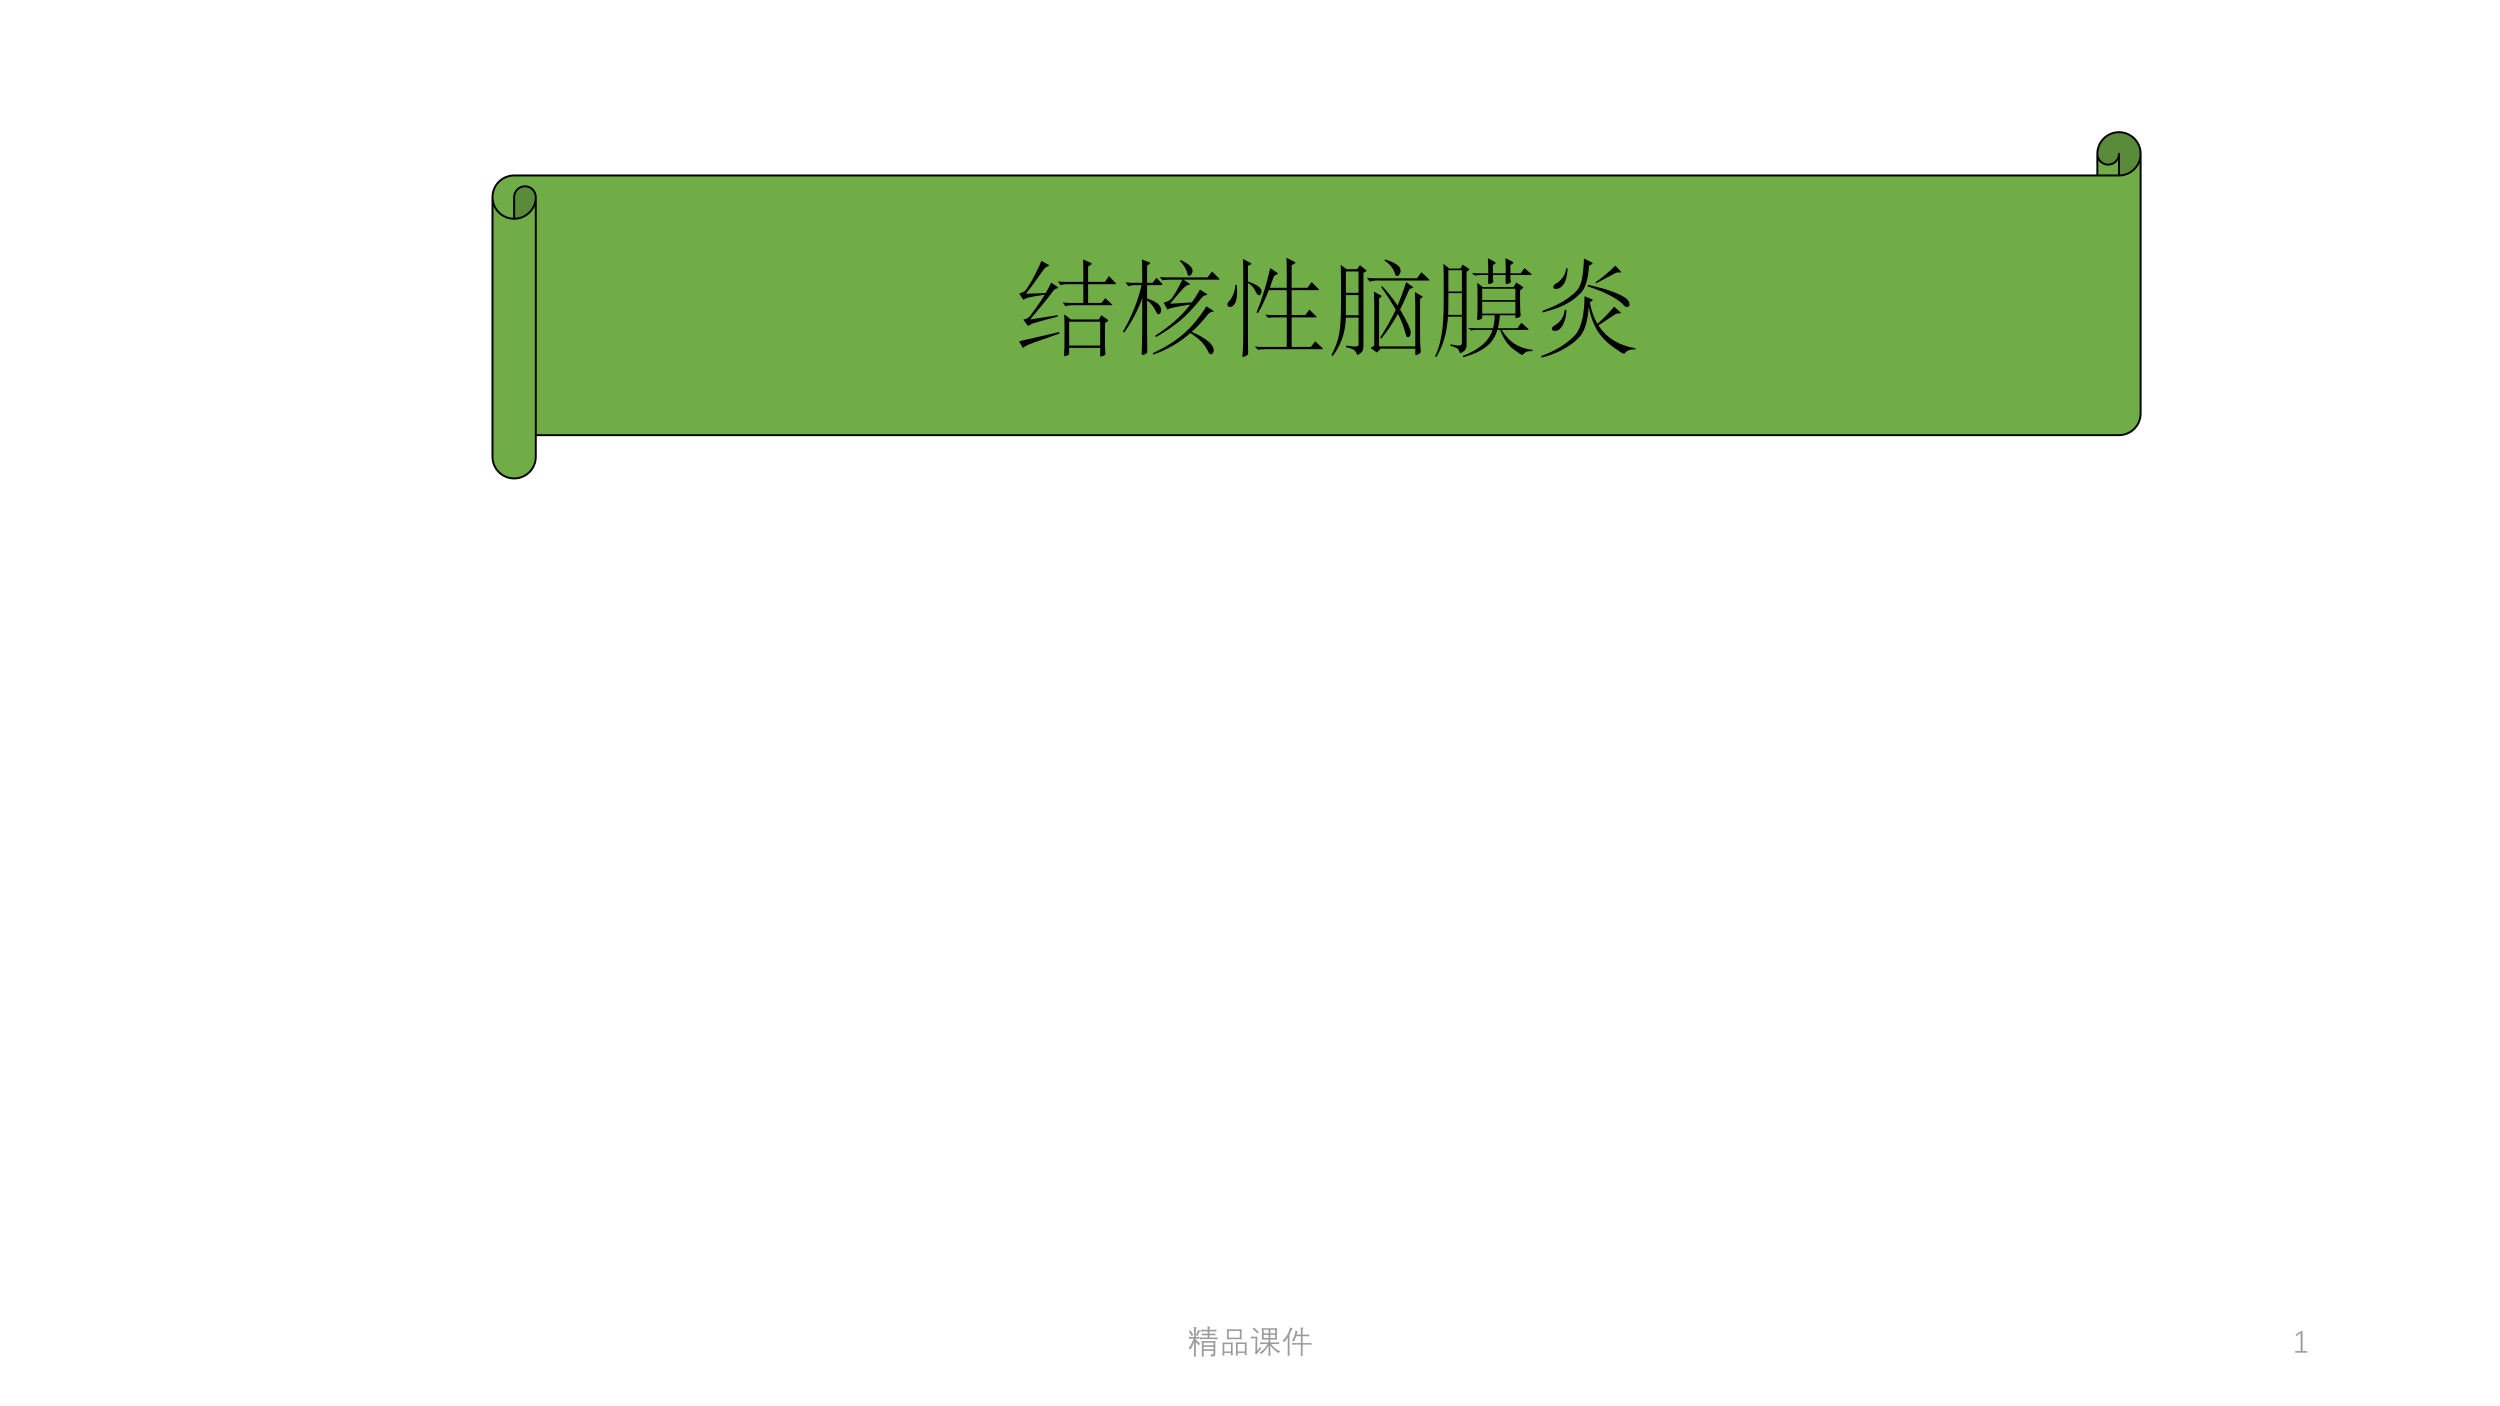 <?xml version="1.0" encoding="UTF-8" standalone="no"?>
<!DOCTYPE svg PUBLIC "-//W3C//DTD SVG 1.1//EN" "http://www.w3.org/Graphics/SVG/1.1/DTD/svg11.dtd">
<svg xmlns="http://www.w3.org/2000/svg" xmlns:xlink="http://www.w3.org/1999/xlink" version="1.1" width="960pt" height="540pt" viewBox="0 0 960 540">
<rect x="0" y="0" width="960" height="540" fill="#333333" stroke="none"/>
<g enable-background="new">
<g>
<g id="Layer-1" data-name="Artifact">
<clipPath id="cp0">
<path transform="matrix(1,0,0,-1,0,540)" d="M 0 0 L 960 0 L 960 540 L 0 540 Z " fill-rule="evenodd"/>
</clipPath>
<g clip-path="url(#cp0)">
<path transform="matrix(1,0,0,-1,0,540)" d="M 0 0 L 960 0 L 960 540 L 0 540 Z " fill="#ffffff" fill-rule="evenodd"/>
</g>
</g>
<g id="Layer-1" data-name="P">
<path transform="matrix(1,0,0,-1,0,540)" d="M 822 480.93 C 822 476.34 818.28 472.62 813.69 472.62 L 813.69 480.93 C 813.69 478.64 811.83 476.78 809.54 476.78 C 807.24 476.78 805.38 478.64 805.38 480.93 L 805.38 472.62 L 197.43 472.62 C 192.84 472.62 189.12 468.9 189.12 464.31 L 189.12 364.59 C 189.12 360 192.84 356.28 197.43 356.28 C 202.02 356.28 205.74 360 205.74 364.59 L 205.74 372.9 L 813.69 372.9 C 818.28 372.9 822 376.62 822 381.21 Z M 197.43 456 C 202.02 456 205.74 459.72 205.74 464.31 C 205.74 466.6 203.88 468.46 201.58 468.46 C 199.29 468.46 197.43 466.6 197.43 464.31 Z " fill="#70ad47" fill-rule="evenodd"/>
<path transform="matrix(1,0,0,-1,0,540)" d="M 197.43 456 C 202.02 456 205.74 459.72 205.74 464.31 C 205.74 466.6 203.88 468.46 201.58 468.46 C 199.29 468.46 197.43 466.6 197.43 464.31 Z M 813.69 472.62 C 818.28 472.62 822 476.34 822 480.93 C 822 485.52 818.28 489.24 813.69 489.24 C 809.1 489.24 805.38 485.52 805.38 480.93 C 805.38 478.63 807.24 476.77 809.54 476.77 C 811.83 476.77 813.69 478.63 813.69 480.93 Z " fill="#5a8b39" fill-rule="evenodd"/>
<path transform="matrix(1,0,0,-1,0,540)" stroke-width=".75" stroke-linecap="butt" stroke-linejoin="round" fill="none" stroke="#000000" d="M 189.12 464.31 C 189.12 468.9 192.84 472.62 197.43 472.62 L 805.38 472.62 L 805.38 480.93 C 805.38 485.52 809.1 489.24 813.69 489.24 C 818.28 489.24 822 485.52 822 480.93 L 822 381.21 C 822 376.62 818.28 372.9 813.69 372.9 L 205.74 372.9 L 205.74 364.59 C 205.74 360 202.02 356.28 197.43 356.28 C 192.84 356.28 189.12 360 189.12 364.59 Z M 805.38 472.62 L 813.69 472.62 C 818.28 472.62 822 476.34 822 480.93 M 813.69 472.62 L 813.69 480.93 C 813.69 478.64 811.83 476.78 809.54 476.78 C 807.24 476.78 805.38 478.64 805.38 480.93 M 197.43 456 L 197.43 464.31 C 197.43 466.6 199.29 468.47 201.58 468.47 C 203.88 468.47 205.74 466.6 205.74 464.31 C 205.74 459.72 202.02 456 197.43 456 C 192.84 456 189.12 459.72 189.12 464.31 M 205.74 464.31 L 205.74 372.9 "/>
</g>
<g id="Layer-1" data-name="P">
<clipPath id="cp1">
<path transform="matrix(1,0,0,-1,0,540)" d="M 0 0 L 960 0 L 960 540 L 0 540 Z " fill-rule="evenodd"/>
</clipPath>
<g clip-path="url(#cp1)">
<symbol id="font_2_3182">
<path d="M .927 .709 C .931 .705 .933 .702 .933 .699 C .933 .697 .93 .696 .924 .696 L .664 .696 L .664 .516 L .793 .516 L .829 .562 L .89 .506 C .895 .502 .897 .499 .897 .497 C .897 .495 .894 .494 .888 .494 L .515 .494 C .489 .494 .467 .49 .448 .483 L .42 .52 C .452 .517 .476 .516 .493 .516 L .618 .516 L .618 .696 L .468 .696 C .443 .696 .42 .693 .401 .686 L .373 .722 C .404 .719 .429 .718 .446 .718 L .618 .718 L .618 .836 C .618 .868 .617 .901 .615 .934 L .689 .901 C .696 .898 .7 .895 .7 .892 C .7 .89 .697 .887 .691 .883 L .664 .865 L .664 .718 L .826 .718 L .864 .774 L .927 .709 M .372 .384 C .253 .353 .181 .334 .156 .326 C .131 .319 .114 .312 .105 .305 C .096 .298 .091 .295 .088 .295 C .086 .295 .084 .297 .081 .301 L .041 .356 C .056 .359 .068 .362 .077 .367 C .087 .372 .096 .378 .103 .386 C .11 .395 .126 .416 .151 .451 C .176 .486 .194 .512 .206 .53 C .219 .549 .232 .57 .247 .595 C .172 .584 .124 .575 .101 .57 C .079 .565 .064 .559 .056 .554 C .049 .549 .044 .547 .042 .547 C .041 .547 .039 .549 .036 .553 L .002 .606 C .025 .613 .042 .62 .052 .627 C .062 .635 .078 .656 .099 .69 C .12 .724 .142 .763 .164 .808 C .187 .853 .204 .89 .215 .92 L .281 .884 C .286 .881 .289 .879 .289 .876 C .289 .874 .284 .871 .274 .866 C .264 .862 .256 .857 .249 .85 C .242 .844 .232 .831 .219 .811 C .161 .728 .11 .659 .067 .604 L .257 .611 C .276 .644 .294 .678 .309 .711 L .368 .671 C .373 .668 .375 .665 .375 .662 C .375 .66 .371 .657 .362 .654 C .353 .651 .346 .648 .341 .644 C .336 .64 .329 .632 .32 .619 C .275 .558 .204 .471 .107 .357 L .371 .398 L .372 .384 M .853 .34 L .826 .32 L .826 .158 C .826 .108 .827 .075 .828 .059 C .829 .042 .83 .032 .83 .027 C .83 .022 .828 .018 .825 .015 C .822 .012 .816 .009 .807 .006 C .798 .002 .792 0 .787 0 C .782 0 .78 .004 .78 .013 L .78 .084 L .482 .084 L .482 .031 C .482 .026 .481 .022 .479 .02 C .477 .017 .471 .014 .462 .01 C .453 .006 .445 .004 .44 .004 C .435 .004 .433 .01 .433 .022 L .436 .08 C .437 .105 .437 .134 .437 .165 L .437 .303 C .437 .34 .436 .375 .434 .406 L .499 .357 L .768 .357 L .791 .398 L .853 .354 C .856 .351 .858 .349 .858 .347 C .858 .345 .856 .343 .853 .34 M .78 .106 L .78 .335 L .482 .335 L .482 .106 L .78 .106 M .39 .222 L .232 .166 C .159 .141 .113 .124 .094 .116 C .075 .107 .061 .1 .054 .095 C .047 .089 .042 .086 .039 .086 C .037 .086 .035 .088 .033 .091 L 0 .147 L .386 .236 L .39 .222 Z "/>
</symbol>
<symbol id="font_2_2f2c">
<path d="M .372 .692 C .377 .686 .38 .681 .38 .677 C .38 .674 .376 .672 .369 .672 L .233 .672 L .233 .543 C .323 .515 .368 .478 .368 .433 C .368 .422 .366 .412 .361 .404 C .356 .396 .35 .392 .342 .392 C .334 .392 .326 .401 .318 .418 C .299 .46 .271 .496 .233 .526 L .233 .236 C .233 .166 .233 .119 .234 .095 L .235 .032 C .235 .021 .228 .013 .214 .008 C .201 .003 .192 0 .187 0 C .183 0 .181 .006 .181 .019 L .184 .113 C .185 .152 .186 .193 .186 .238 L .186 .544 C .144 .43 .087 .321 .014 .217 L 0 .224 C .083 .366 .143 .515 .18 .672 L .12 .672 C .094 .672 .072 .668 .053 .661 L .025 .698 C .057 .695 .081 .694 .098 .694 L .186 .694 L .186 .773 C .186 .836 .185 .884 .182 .919 L .254 .891 C .26 .889 .263 .887 .263 .884 C .263 .881 .26 .878 .255 .874 L .233 .858 L .233 .694 L .286 .694 L .323 .742 L .372 .692 M .554 .913 C .631 .879 .67 .844 .67 .808 C .67 .797 .666 .786 .659 .776 C .652 .767 .645 .762 .638 .762 C .631 .762 .627 .764 .624 .767 C .622 .771 .62 .78 .617 .794 C .614 .808 .606 .826 .593 .847 C .58 .869 .565 .888 .547 .904 L .554 .913 M .922 .739 C .926 .735 .928 .731 .928 .728 C .928 .725 .924 .724 .917 .724 L .584 .724 L .636 .689 C .642 .685 .645 .682 .645 .679 C .645 .676 .641 .675 .632 .674 C .623 .673 .614 .67 .605 .663 C .596 .656 .581 .641 .559 .616 C .537 .592 .502 .551 .454 .493 L .663 .506 C .691 .544 .717 .585 .741 .629 L .801 .591 C .808 .586 .811 .583 .811 .58 C .811 .577 .807 .576 .798 .575 C .79 .574 .782 .572 .775 .567 C .768 .562 .758 .552 .745 .535 C .678 .451 .612 .382 .548 .329 C .484 .276 .408 .224 .32 .173 L .309 .185 C .452 .276 .565 .376 .648 .485 C .521 .466 .45 .451 .436 .44 C .435 .439 .433 .438 .43 .438 C .428 .438 .426 .44 .423 .445 L .392 .503 C .42 .511 .44 .52 .453 .529 C .466 .538 .483 .561 .505 .598 C .527 .635 .549 .677 .571 .724 L .438 .724 C .416 .724 .397 .722 .382 .718 L .352 .749 C .377 .747 .399 .746 .42 .746 L .813 .746 L .857 .803 L .922 .739 M .662 .223 C .803 .16 .873 .101 .873 .046 C .873 .036 .871 .027 .866 .02 C .862 .012 .856 .008 .848 .008 C .84 .008 .834 .01 .83 .015 C .826 .02 .821 .029 .815 .042 C .786 .104 .731 .16 .648 .211 C .549 .122 .431 .053 .293 .004 L .287 .018 C .404 .071 .502 .133 .581 .202 C .661 .271 .735 .36 .803 .468 L .863 .43 C .869 .426 .872 .422 .872 .419 C .872 .416 .867 .415 .857 .415 C .842 .415 .826 .403 .807 .378 C .768 .327 .72 .275 .662 .223 Z "/>
</symbol>
<symbol id="font_2_3fb5">
<path d="M .913 .088 C .917 .084 .919 .081 .919 .079 C .919 .077 .916 .076 .909 .076 L .36 .076 C .331 .076 .31 .074 .295 .07 L .262 .102 C .283 .099 .308 .098 .338 .098 L .571 .098 L .571 .382 L .457 .382 C .426 .382 .405 .38 .395 .376 L .363 .408 C .394 .405 .418 .404 .435 .404 L .571 .404 L .571 .644 L .399 .644 C .363 .552 .328 .478 .294 .422 L .281 .43 C .332 .555 .376 .697 .412 .856 L .48 .81 C .484 .807 .486 .805 .486 .802 C .486 .8 .481 .797 .471 .792 C .461 .788 .455 .784 .452 .781 C .449 .778 .445 .768 .438 .75 L .408 .666 L .571 .666 L .571 .818 C .571 .878 .57 .924 .568 .955 L .65 .913 C .653 .911 .655 .909 .655 .907 C .655 .905 .653 .903 .648 .9 L .618 .882 L .618 .666 L .77 .666 L .81 .721 L .876 .655 C .88 .651 .882 .648 .882 .646 C .882 .645 .878 .644 .871 .644 L .618 .644 L .618 .404 L .749 .404 L .789 .457 L .853 .393 C .856 .39 .858 .387 .858 .385 C .858 .383 .854 .382 .846 .382 L .618 .382 L .618 .098 L .803 .098 L .845 .152 L .913 .088 M .198 .727 C .251 .708 .286 .691 .303 .676 C .32 .662 .329 .647 .329 .63 C .329 .622 .326 .614 .321 .606 C .316 .598 .311 .594 .305 .594 C .294 .594 .281 .608 .268 .637 C .255 .666 .232 .691 .198 .713 L .198 .227 C .198 .143 .198 .093 .199 .078 L .2 .036 C .2 .027 .193 .018 .178 .011 C .163 .004 .154 0 .15 0 C .147 0 .145 .003 .145 .008 C .145 .013 .145 .019 .146 .024 C .151 .075 .153 .143 .153 .229 L .153 .799 C .153 .852 .152 .9 .15 .943 L .222 .905 C .229 .901 .233 .898 .233 .896 C .233 .895 .23 .892 .223 .889 L .198 .877 L .198 .727 M .09 .694 C .093 .668 .094 .644 .094 .623 C .094 .575 .087 .539 .073 .516 C .06 .493 .044 .482 .025 .482 C .018 .482 .012 .484 .007 .488 C .002 .492 0 .498 0 .507 C 0 .516 .007 .528 .02 .541 C .034 .555 .046 .576 .057 .603 C .068 .63 .075 .661 .076 .694 L .09 .694 Z "/>
</symbol>
<symbol id="font_2_36b5">
<path d="M .516 .928 C .563 .913 .599 .897 .625 .88 C .652 .863 .665 .843 .665 .819 C .665 .806 .661 .794 .654 .783 C .647 .773 .64 .768 .633 .768 C .626 .768 .621 .77 .618 .774 C .615 .779 .612 .786 .609 .797 C .592 .845 .559 .885 .51 .916 L .516 .928 M .332 .812 L .308 .799 L .308 .094 C .308 .063 .3 .041 .283 .029 C .266 .016 .256 .01 .251 .01 C .247 .01 .244 .013 .243 .019 C .238 .036 .23 .048 .218 .057 C .206 .066 .18 .075 .14 .085 L .142 .1 C .181 .094 .208 .091 .222 .091 C .237 .091 .247 .092 .252 .095 C .258 .097 .261 .102 .261 .11 L .261 .369 L .139 .369 C .136 .23 .094 .107 .013 0 L 0 .009 C .038 .08 .063 .147 .074 .21 C .086 .273 .092 .365 .092 .484 L .092 .735 C .092 .793 .091 .84 .089 .876 L .145 .834 L .247 .834 L .274 .873 L .33 .828 C .336 .823 .339 .82 .339 .818 C .339 .817 .337 .815 .332 .812 M .261 .607 L .261 .812 L .139 .812 L .139 .607 L .261 .607 M .261 .391 L .261 .585 L .139 .585 L .139 .391 L .261 .391 M .932 .742 C .939 .736 .942 .732 .942 .729 C .942 .726 .938 .725 .93 .725 L .436 .725 C .41 .725 .388 .721 .369 .714 L .341 .751 C .373 .748 .397 .747 .414 .747 L .823 .747 L .865 .805 L .932 .742 M .779 .666 C .784 .663 .786 .66 .786 .657 C .786 .655 .781 .653 .772 .651 C .763 .65 .757 .647 .753 .643 C .749 .64 .744 .631 .739 .618 C .707 .543 .681 .485 .66 .446 C .728 .331 .762 .258 .762 .226 C .762 .213 .76 .202 .755 .193 C .75 .184 .744 .18 .737 .18 C .73 .18 .724 .183 .72 .19 C .717 .197 .712 .214 .705 .241 C .692 .29 .67 .345 .639 .405 C .59 .316 .537 .236 .48 .167 L .468 .176 C .534 .279 .584 .369 .618 .444 C .58 .513 .533 .585 .478 .662 L .488 .671 C .538 .62 .587 .558 .636 .485 C .663 .548 .691 .623 .718 .71 L .779 .666 M .871 .562 L .852 .547 L .852 .231 C .852 .166 .853 .121 .855 .094 C .858 .067 .859 .051 .859 .047 C .859 .033 .852 .023 .837 .017 C .823 .01 .814 .007 .811 .007 C .808 .007 .806 .012 .806 .021 L .806 .07 L .473 .07 L .445 .04 C .442 .036 .439 .034 .437 .034 C .436 .034 .433 .035 .43 .038 L .377 .076 L .412 .1 L .412 .472 C .412 .517 .411 .565 .408 .618 L .479 .58 C .482 .579 .483 .577 .483 .575 C .483 .573 .481 .571 .478 .568 L .458 .552 L .458 .092 L .806 .092 L .806 .47 C .806 .514 .805 .562 .802 .615 L .871 .575 C .875 .572 .877 .57 .877 .569 C .877 .568 .875 .565 .871 .562 Z "/>
</symbol>
<symbol id="font_2_3685">
<path d="M .918 .791 L .724 .791 C .724 .774 .724 .76 .725 .751 L .728 .727 C .728 .72 .722 .714 .709 .709 C .696 .705 .688 .703 .684 .703 C .68 .703 .678 .71 .678 .723 L .679 .791 L .556 .791 C .556 .774 .556 .76 .557 .751 L .56 .728 C .56 .721 .554 .715 .541 .71 C .528 .706 .52 .704 .516 .704 C .512 .704 .51 .711 .51 .724 L .511 .791 L .434 .791 C .419 .791 .402 .789 .385 .785 L .351 .809 C .371 .808 .394 .807 .42 .807 L .511 .807 L .511 .867 C .511 .892 .51 .92 .508 .953 L .571 .918 C .579 .914 .583 .91 .583 .907 C .583 .904 .58 .9 .574 .897 L .556 .887 L .556 .807 L .679 .807 L .679 .867 C .679 .892 .678 .92 .676 .953 L .741 .921 C .748 .917 .752 .913 .752 .909 C .752 .906 .749 .902 .744 .899 L .724 .887 L .724 .807 L .822 .807 L .859 .858 L .918 .807 C .925 .801 .928 .797 .928 .794 C .928 .792 .925 .791 .918 .791 M .32 .834 L .303 .823 L .303 .113 C .303 .089 .294 .071 .275 .058 C .257 .045 .246 .039 .243 .039 C .24 .039 .237 .042 .236 .048 C .231 .067 .22 .081 .205 .09 C .19 .099 .171 .106 .148 .111 L .15 .125 C .188 .117 .214 .113 .227 .113 C .241 .113 .25 .116 .253 .121 C .256 .126 .258 .134 .258 .147 L .258 .391 L .124 .391 C .115 .238 .077 .108 .012 .002 L 0 .01 C .055 .116 .083 .282 .083 .507 L .083 .758 C .083 .816 .082 .863 .08 .899 L .137 .853 L .244 .853 L .265 .891 L .32 .855 C .327 .851 .33 .847 .33 .844 C .33 .841 .327 .838 .32 .834 M .258 .633 L .258 .837 L .128 .837 L .128 .633 L .258 .633 M .258 .408 L .258 .617 L .128 .617 L .128 .502 C .128 .478 .127 .447 .126 .408 L .258 .408 M .936 .06 C .909 .06 .89 .058 .878 .053 C .866 .048 .856 .039 .847 .028 C .844 .025 .842 .023 .839 .023 C .83 .023 .8 .042 .749 .081 C .698 .119 .657 .18 .625 .264 L .599 .264 C .58 .198 .545 .144 .493 .103 C .441 .062 .367 .027 .27 0 L .266 .013 C .425 .074 .521 .158 .552 .264 L .398 .264 C .383 .264 .366 .262 .349 .258 L .315 .282 C .335 .281 .358 .28 .384 .28 L .557 .28 C .566 .314 .572 .355 .574 .404 L .453 .404 L .453 .381 C .453 .374 .447 .369 .435 .364 C .423 .36 .416 .358 .413 .358 C .407 .358 .404 .361 .404 .367 C .404 .373 .405 .386 .406 .407 C .407 .428 .408 .448 .408 .469 L .408 .613 C .408 .65 .407 .684 .405 .717 L .459 .675 L .755 .675 L .781 .719 L .837 .682 C .844 .678 .847 .674 .847 .671 C .847 .668 .844 .665 .838 .66 L .817 .642 L .817 .514 C .817 .481 .818 .457 .819 .442 L .823 .405 C .823 .396 .817 .388 .804 .383 C .791 .378 .783 .376 .778 .376 C .774 .376 .772 .38 .772 .388 L .772 .404 L .624 .404 C .619 .353 .613 .312 .604 .28 L .792 .28 L .829 .332 L .889 .28 C .896 .275 .899 .271 .899 .268 C .899 .265 .896 .264 .889 .264 L .64 .264 C .677 .204 .718 .159 .765 .129 C .812 .099 .869 .08 .936 .072 L .936 .06 M .772 .55 L .772 .659 L .453 .659 L .453 .55 L .772 .55 M .772 .42 L .772 .534 L .453 .534 L .453 .42 L .772 .42 Z "/>
</symbol>
<symbol id="font_2_4078">
<path d="M .486 .898 L .46 .882 C .455 .817 .447 .765 .435 .725 C .424 .686 .408 .654 .388 .63 C .369 .607 .341 .582 .305 .556 C .269 .53 .229 .508 .185 .489 C .141 .471 .085 .453 .016 .434 L .011 .449 C .068 .47 .117 .491 .157 .511 C .197 .532 .234 .554 .267 .579 C .301 .604 .326 .625 .342 .644 C .358 .663 .371 .686 .38 .714 C .39 .743 .397 .776 .401 .815 C .406 .854 .409 .9 .411 .953 L .486 .915 C .491 .912 .494 .91 .494 .907 C .494 .904 .491 .901 .486 .898 M .762 .831 C .766 .826 .768 .823 .768 .82 C .768 .818 .764 .817 .757 .818 C .75 .819 .743 .819 .736 .819 C .729 .819 .72 .816 .71 .811 L .528 .714 L .521 .724 C .578 .762 .642 .815 .713 .884 L .762 .831 M .255 .857 C .25 .785 .237 .734 .215 .704 C .194 .675 .17 .66 .143 .66 C .135 .66 .128 .661 .123 .664 C .118 .667 .116 .671 .116 .676 C .116 .691 .125 .703 .143 .713 C .198 .746 .231 .795 .242 .86 L .255 .857 M .45 .7 C .554 .677 .638 .653 .701 .628 C .764 .603 .805 .582 .822 .564 C .84 .547 .849 .529 .849 .512 C .849 .503 .846 .496 .84 .491 C .834 .487 .827 .485 .82 .485 C .813 .485 .801 .494 .786 .511 C .761 .538 .719 .567 .66 .598 C .601 .629 .53 .658 .446 .685 L .45 .7 M .906 .078 C .901 .079 .895 .079 .889 .079 C .851 .079 .822 .067 .803 .042 C .8 .039 .797 .038 .793 .038 C .783 .038 .747 .061 .685 .106 C .623 .151 .574 .203 .537 .263 C .501 .323 .474 .398 .456 .487 C .453 .431 .446 .382 .435 .339 C .425 .297 .411 .261 .393 .232 C .375 .203 .346 .173 .306 .142 C .266 .11 .22 .082 .168 .058 C .117 .034 .062 .015 .004 0 L 0 .015 C .089 .048 .164 .086 .223 .129 C .283 .172 .324 .209 .345 .242 C .367 .275 .384 .322 .397 .382 C .41 .442 .416 .511 .416 .59 L .486 .562 C .492 .56 .495 .557 .495 .554 C .495 .551 .493 .548 .488 .545 L .467 .531 C .482 .453 .507 .384 .54 .325 C .595 .372 .648 .427 .701 .49 L .76 .438 C .764 .434 .766 .431 .766 .428 C .766 .426 .761 .425 .751 .425 C .741 .425 .733 .424 .726 .422 C .719 .421 .709 .415 .695 .406 L .55 .309 C .629 .189 .748 .116 .905 .091 L .906 .078 M .242 .46 C .243 .412 .233 .366 .212 .322 C .192 .279 .165 .257 .132 .257 C .121 .257 .114 .259 .109 .263 C .104 .268 .102 .273 .102 .279 C .102 .289 .114 .301 .138 .316 C .19 .348 .219 .396 .226 .46 L .242 .46 Z "/>
</symbol>
<use xlink:href="#font_2_3182" transform="matrix(39.96,0,0,-39.96,391.299,136.933)"/>
<use xlink:href="#font_2_2f2c" transform="matrix(39.96,0,0,-39.96,431.179,136.334)"/>
<use xlink:href="#font_2_3fb5" transform="matrix(39.96,0,0,-39.96,471.298,137.133)"/>
<use xlink:href="#font_2_36b5" transform="matrix(39.96,0,0,-39.96,511.258,136.694)"/>
<use xlink:href="#font_2_3685" transform="matrix(39.96,0,0,-39.96,551.059,137.213)"/>
<use xlink:href="#font_2_4078" transform="matrix(39.96,0,0,-39.96,591.818,137.333)"/>
</g>
</g>
<g id="Layer-1" data-name="Artifact">
<clipPath id="cp3">
<path transform="matrix(1,0,0,-1,0,540)" d="M 0 0 L 960 0 L 960 540 L 0 540 Z " fill-rule="evenodd"/>
</clipPath>
<g clip-path="url(#cp3)">
<symbol id="font_4_6fc4">
<path d="M 0 0 L 0 .052 L .176 .052 L .176 .624 L .019 .52 L .019 .576 L .183 .688 L .237 .688 L .237 .052 L .387 .052 L .387 0 L 0 0 Z "/>
</symbol>
<use xlink:href="#font_4_6fc4" transform="matrix(12,0,0,-12,881.348,519.421)" fill="#9b9b9b"/>
</g>
</g>
<g id="Layer-1" data-name="Artifact">
<clipPath id="cp5">
<path transform="matrix(1,0,0,-1,0,540)" d="M 0 0 L 960 0 L 960 540 L 0 540 Z " fill-rule="evenodd"/>
</clipPath>
<g clip-path="url(#cp5)">
<symbol id="font_6_4bbd">
<path d="M .422 .5 C .454 .496 .482 .494 .508 .494 L .78 .494 C .803 .494 .831 .496 .864 .5 C .86 .465 .858 .438 .858 .418 L .858 .1 C .859 .06 .851 .035 .835 .024 C .822 .011 .786 .003 .729 0 C .725 .025 .715 .05 .697 .074 C .718 .071 .736 .07 .75 .07 C .765 .07 .776 .072 .782 .075 C .796 .08 .802 .095 .802 .12 L .802 .182 L .484 .182 L .484 .091 C .484 .066 .486 .036 .49 .001 L .422 .001 C .426 .036 .428 .066 .428 .091 L .428 .411 C .428 .435 .426 .464 .422 .5 M .484 .444 L .484 .362 L .802 .362 L .802 .444 L .484 .444 M .802 .232 L .802 .312 L .484 .312 L .484 .232 L .802 .232 M .471 .857 L .614 .857 L .614 .88 C .614 .901 .612 .929 .608 .964 L .686 .954 C .693 .953 .697 .951 .697 .948 C .697 .945 .695 .941 .69 .936 C .677 .923 .67 .905 .67 .88 L .67 .857 L .811 .857 C .834 .857 .861 .859 .893 .863 L .893 .801 C .863 .805 .836 .807 .811 .807 L .67 .807 L .67 .733 L .779 .733 C .799 .733 .826 .735 .86 .739 L .86 .677 C .829 .681 .802 .683 .779 .683 L .67 .683 L .67 .61 L .85 .61 C .876 .61 .903 .612 .932 .616 L .932 .554 C .902 .558 .875 .56 .85 .56 L .45 .56 C .427 .56 .4 .558 .368 .554 L .368 .616 C .398 .612 .425 .61 .45 .61 L .614 .61 L .614 .683 L .51 .683 C .489 .683 .461 .681 .428 .677 L .428 .739 C .458 .735 .486 .733 .51 .733 L .614 .733 L .614 .807 L .471 .807 C .446 .807 .419 .805 .39 .801 L .39 .863 C .419 .859 .446 .857 .471 .857 M 0 .268 C .068 .346 .122 .448 .163 .576 L .096 .576 C .071 .576 .044 .574 .014 .57 L .014 .632 C .046 .628 .073 .626 .096 .626 L .178 .626 L .178 .853 C .178 .881 .176 .913 .172 .948 L .251 .938 C .259 .937 .264 .934 .265 .931 C .265 .928 .262 .923 .255 .916 C .24 .903 .233 .882 .234 .851 L .234 .626 L .269 .626 C .291 .626 .318 .628 .35 .632 L .35 .57 C .323 .574 .296 .576 .269 .576 L .234 .576 L .234 .535 C .283 .496 .33 .454 .376 .408 L .33 .364 C .3 .399 .268 .431 .234 .461 L .234 .093 C .234 .07 .236 .04 .24 .003 L .172 .003 C .176 .04 .178 .07 .178 .093 L .178 .46 C .146 .381 .111 .304 .07 .23 C .05 .244 .027 .257 0 .268 M .011 .808 L .062 .842 C .098 .789 .129 .738 .155 .69 L .101 .656 C .077 .707 .048 .757 .011 .808 M .236 .687 C .266 .74 .291 .795 .31 .853 L .368 .823 C .375 .819 .379 .816 .379 .813 C .379 .81 .375 .807 .368 .804 C .357 .8 .348 .79 .341 .773 C .326 .738 .307 .699 .285 .655 C .273 .667 .257 .678 .236 .687 Z "/>
</symbol>
<symbol id="font_6_23c0">
<path d="M .143 .517 C .148 .539 .15 .562 .149 .583 L .149 .78 C .15 .803 .148 .824 .143 .845 C .171 .84 .196 .838 .217 .839 L .543 .839 C .565 .839 .591 .841 .619 .845 C .614 .822 .612 .8 .613 .779 L .613 .579 C .613 .564 .615 .543 .619 .517 C .589 .521 .567 .524 .551 .523 L .217 .523 C .195 .524 .17 .521 .143 .517 M .203 .789 L .203 .573 L .559 .573 L .559 .789 L .203 .789 M 0 .421 C .025 .416 .048 .414 .069 .415 L .267 .415 C .286 .414 .309 .416 .334 .421 C .329 .396 .327 .373 .328 .353 L .328 .093 C .327 .068 .329 .041 .334 .012 L .268 .012 C .273 .033 .275 .057 .274 .083 L .06 .083 C .059 .056 .061 .028 .066 0 L 0 0 C .005 .029 .007 .056 .006 .081 L .006 .354 C .007 .373 .005 .396 0 .421 M .06 .365 L .06 .131 L .274 .131 L .274 .365 L .06 .365 M .429 .425 C .453 .42 .475 .418 .495 .419 L .71 .419 C .729 .418 .751 .42 .779 .425 C .774 .405 .772 .384 .773 .362 L .773 .095 C .772 .073 .774 .047 .779 .016 L .713 .016 C .717 .036 .719 .059 .719 .084 L .489 .084 C .488 .057 .49 .031 .495 .005 L .429 .005 C .434 .034 .436 .062 .435 .088 L .435 .359 C .436 .378 .434 .4 .429 .425 M .489 .369 L .489 .132 L .719 .132 L .719 .369 L .489 .369 Z "/>
</symbol>
<symbol id="font_6_5afd">
<path d="M .213 .613 C .209 .581 .207 .552 .207 .526 L .202 .16 C .241 .201 .274 .244 .302 .287 C .309 .27 .319 .251 .332 .231 C .263 .15 .212 .086 .179 .039 L .124 .093 C .139 .107 .147 .128 .146 .154 L .152 .557 L .092 .557 C .065 .557 .034 .555 0 .551 L 0 .613 C .033 .609 .064 .607 .092 .607 L .123 .607 C .155 .607 .185 .609 .213 .613 M .059 .859 L .1 .901 C .156 .853 .208 .804 .255 .754 L .21 .711 C .163 .764 .112 .814 .059 .859 M .534 .374 L .386 .374 C .363 .374 .334 .372 .299 .368 L .299 .43 C .329 .426 .358 .424 .386 .424 L .568 .424 L .568 .518 L .431 .518 C .408 .518 .38 .516 .349 .512 C .353 .542 .355 .567 .355 .589 L .355 .802 C .355 .824 .353 .852 .349 .884 C .382 .88 .411 .878 .438 .878 L .752 .878 C .783 .878 .813 .88 .841 .884 C .837 .858 .835 .832 .835 .805 L .835 .59 C .835 .563 .837 .537 .841 .512 C .811 .516 .781 .518 .753 .518 L .624 .518 L .624 .424 L .819 .424 C .849 .424 .878 .426 .906 .43 L .906 .368 C .876 .372 .847 .374 .819 .374 L .652 .374 C .745 .247 .843 .169 .945 .14 C .921 .124 .9 .105 .884 .082 C .773 .158 .686 .241 .624 .332 L .624 .084 C .624 .06 .626 .032 .63 0 L .562 0 C .566 .031 .568 .059 .568 .084 L .568 .328 C .502 .218 .427 .127 .341 .055 C .323 .073 .302 .088 .277 .099 C .377 .151 .463 .243 .534 .374 M .411 .667 L .411 .566 L .568 .566 L .568 .667 L .411 .667 M .411 .715 L .568 .715 L .568 .83 L .411 .83 L .411 .715 M .779 .83 L .624 .83 L .624 .715 L .779 .715 L .779 .83 M .624 .667 L .624 .566 L .779 .566 L .779 .667 L .624 .667 Z "/>
</symbol>
<symbol id="font_6_1df5">
<path d="M 0 .477 C .127 .593 .21 .737 .249 .907 L .325 .876 C .332 .873 .336 .869 .336 .866 C .335 .862 .331 .859 .323 .855 C .311 .85 .301 .838 .293 .818 C .275 .778 .254 .732 .23 .679 L .23 .095 C .229 .065 .231 .033 .236 .001 L .168 .001 C .172 .033 .174 .065 .174 .095 L .174 .585 C .143 .535 .11 .488 .076 .444 C .052 .458 .027 .469 0 .477 M .309 .482 C .375 .581 .411 .689 .419 .806 L .492 .782 C .499 .78 .503 .777 .502 .774 C .502 .771 .498 .767 .491 .762 C .484 .758 .479 .751 .476 .741 C .471 .723 .464 .702 .456 .677 L .594 .677 L .594 .804 C .594 .839 .592 .873 .588 .908 L .665 .898 C .672 .897 .675 .896 .676 .893 C .676 .89 .674 .887 .668 .882 C .655 .874 .649 .849 .65 .808 L .65 .677 L .785 .677 C .806 .677 .831 .679 .86 .683 L .86 .621 C .832 .626 .807 .628 .785 .627 L .65 .627 L .65 .407 L .854 .407 C .875 .407 .9 .409 .929 .413 L .929 .351 C .899 .356 .874 .358 .854 .357 L .65 .357 L .65 .092 C .649 .068 .651 .037 .656 0 L .588 0 C .592 .035 .594 .066 .594 .092 L .594 .357 L .388 .357 C .367 .358 .342 .356 .314 .351 L .314 .413 C .337 .409 .361 .407 .385 .407 L .594 .407 L .594 .627 L .442 .627 C .416 .547 .396 .492 .382 .462 C .362 .47 .338 .476 .309 .482 Z "/>
</symbol>
<use xlink:href="#font_6_4bbd" transform="matrix(12,0,0,-12,456.378,520.933)" fill="#9b9b9b"/>
<use xlink:href="#font_6_23c0" transform="matrix(12,0,0,-12,469.398,520.534)" fill="#9b9b9b"/>
<use xlink:href="#font_6_5afd" transform="matrix(12,0,0,-12,480.314,520.587)" fill="#9b9b9b"/>
<use xlink:href="#font_6_1df5" transform="matrix(12,0,0,-12,492.402,520.622)" fill="#9b9b9b"/>
</g>
</g>
</g>
</g>
</svg>
